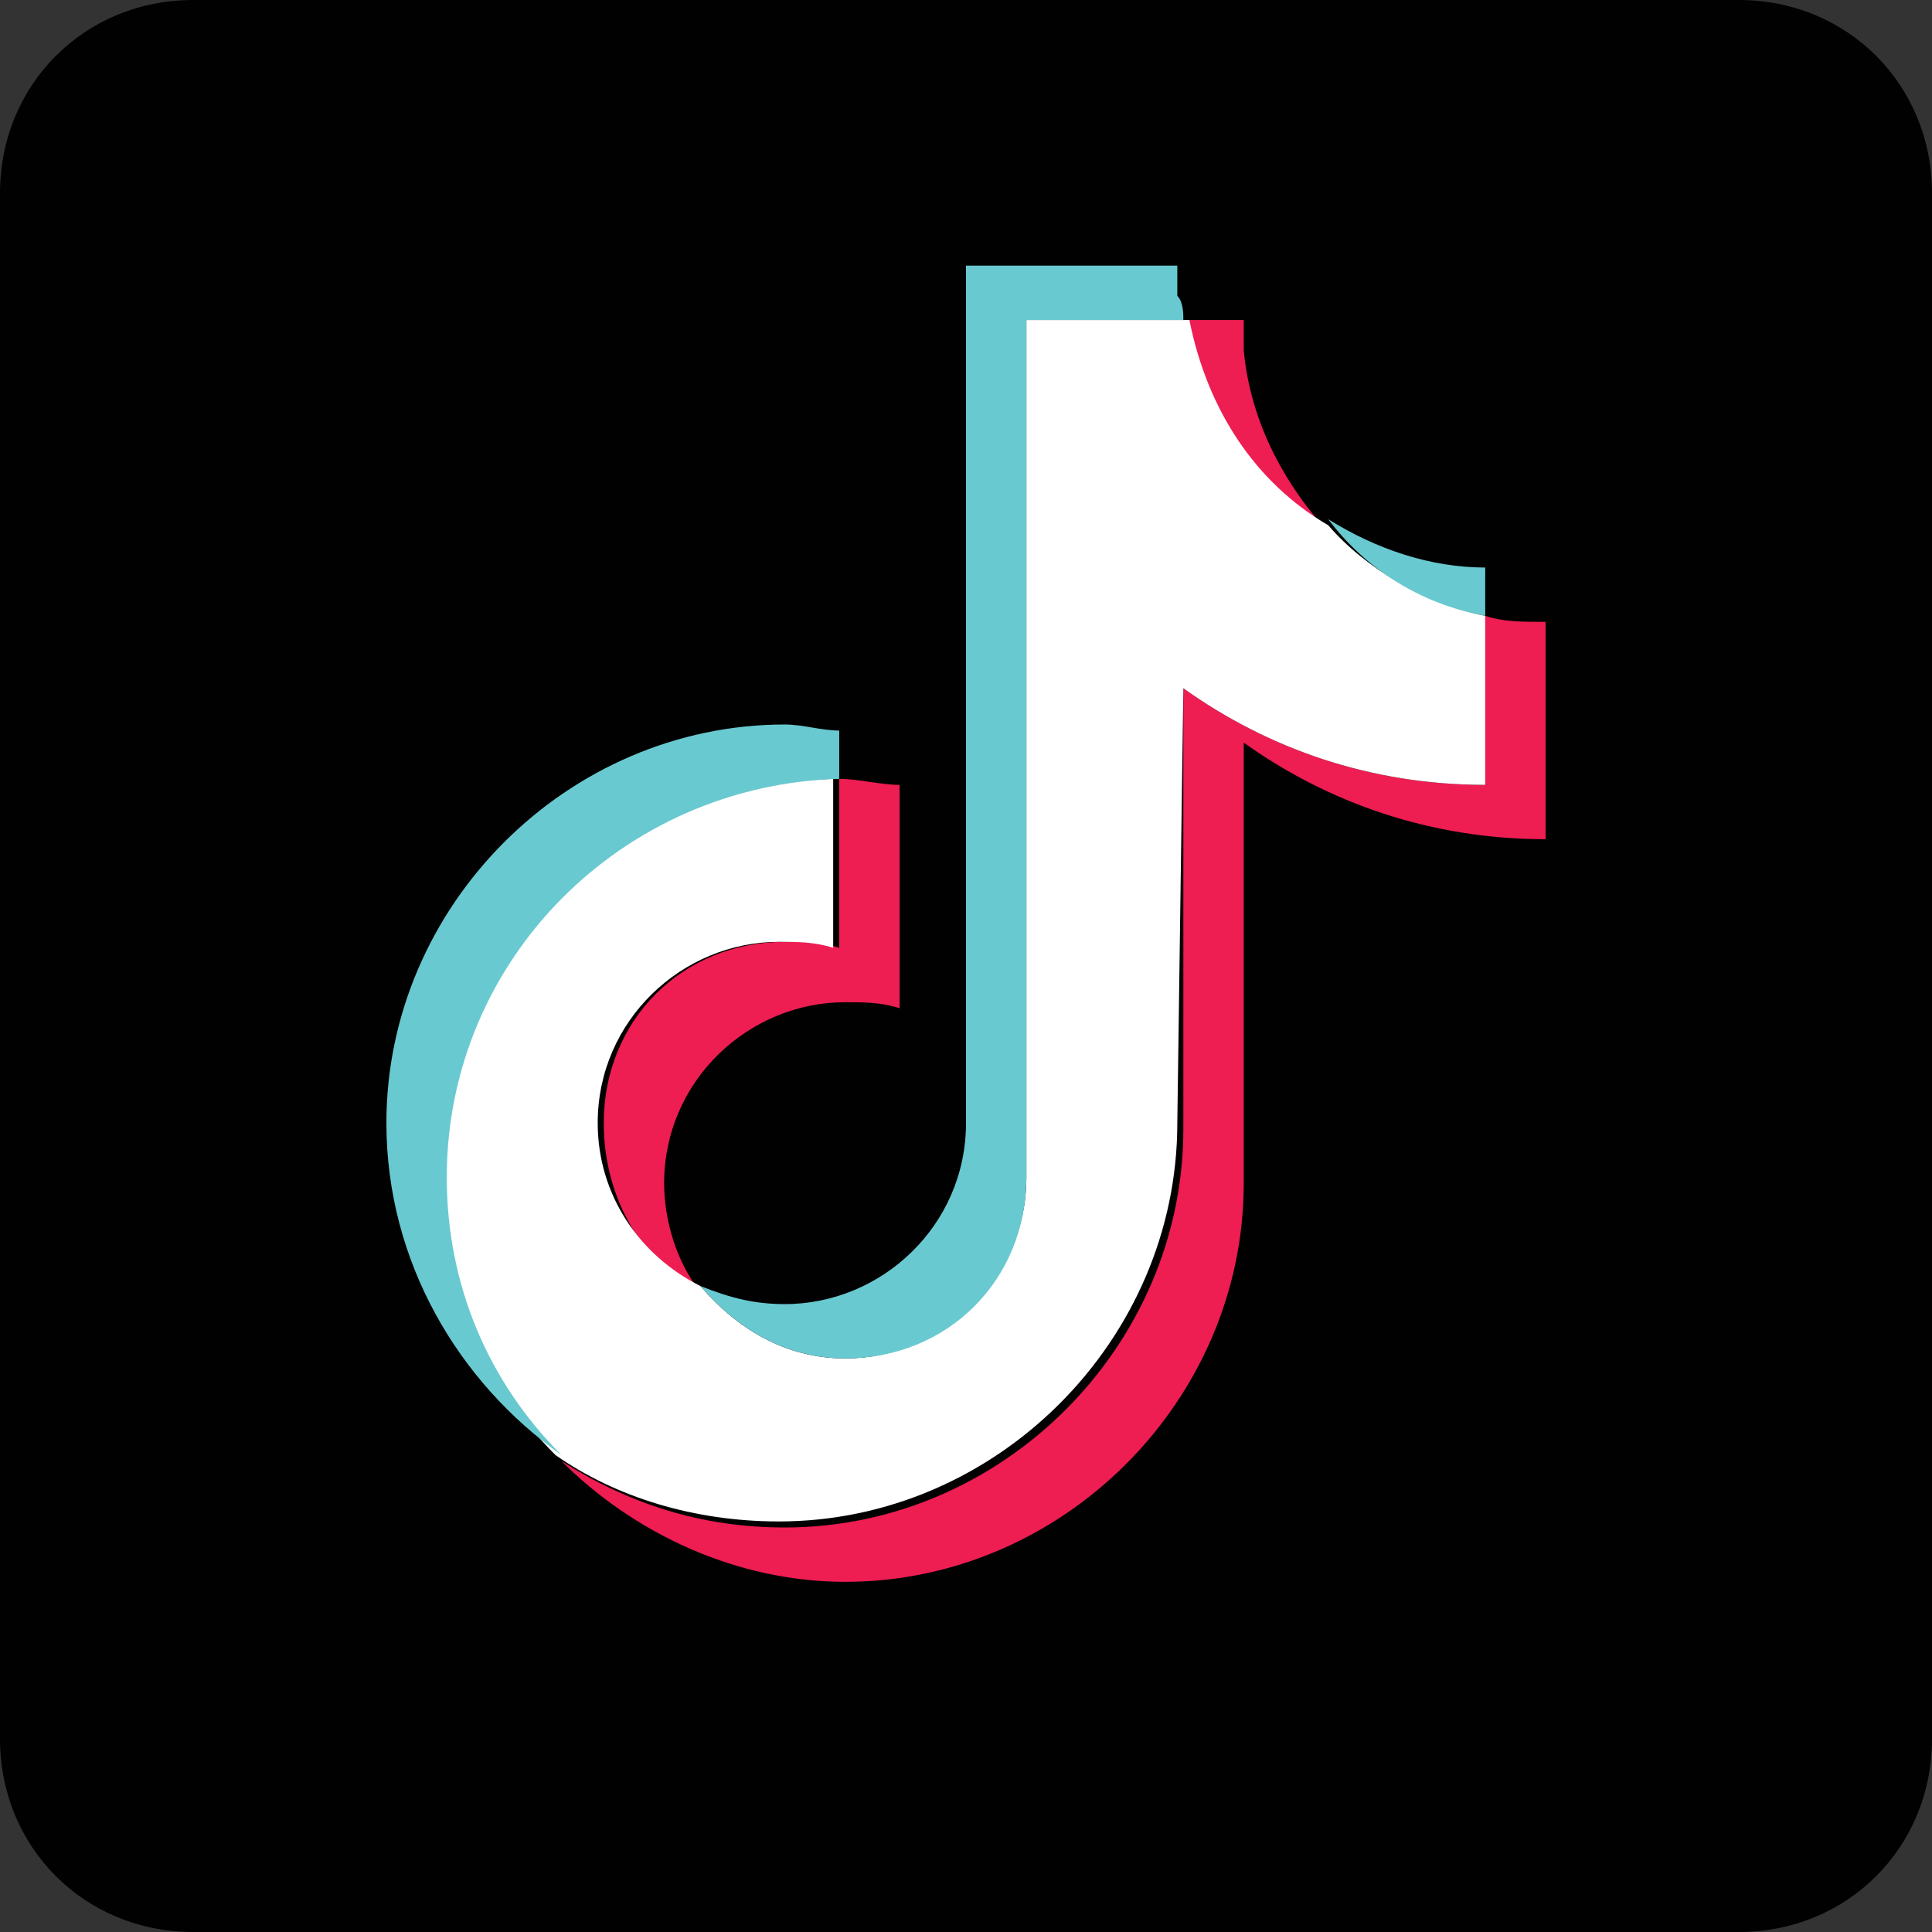 <?xml version="1.0" encoding="utf-8"?>
<!-- Generator: Adobe Illustrator 27.6.1, SVG Export Plug-In . SVG Version: 6.00 Build 0)  -->
<svg version="1.1" id="Icons" xmlns="http://www.w3.org/2000/svg" xmlns:xlink="http://www.w3.org/1999/xlink" x="0px" y="0px"
	 viewBox="0 0 32 32" style="enable-background:new 0 0 32 32;" xml:space="preserve">
<rect x="0" y="0" width="32" height="32" fill="#333333" stroke="none"/>
<style type="text/css">
	.st0{fill-rule:evenodd;clip-rule:evenodd;fill:#010101;}
	.st1{fill-rule:evenodd;clip-rule:evenodd;fill:#EE1D52;}
	.st2{fill-rule:evenodd;clip-rule:evenodd;fill:#FFFFFF;}
	.st3{fill-rule:evenodd;clip-rule:evenodd;fill:#69C9D0;}
</style>
<g>
	<path class="st0" d="M3.2,0h25.6C30.6,0,32,1.4,32,3.2v25.6c0,1.8-1.4,3.2-3.2,3.2H3.2C1.4,32,0,30.6,0,28.8V3.2C0,1.4,1.4,0,3.2,0
		z"/>
	<ellipse class="st0" cx="19.8" cy="27.7" rx="0.9" ry="0.9"/>
	<path class="st1" d="M20.6,12.3c1.4,1,3.1,1.6,5,1.6v-3.6c-0.4,0-0.7,0-1-0.1V13c-1.9,0-3.6-0.6-5-1.6v7.3c0,3.6-3,6.6-6.6,6.6
		c-1.4,0-2.6-0.4-3.7-1.1c1.2,1.2,2.9,2,4.7,2c3.6,0,6.6-3,6.6-6.6L20.6,12.3L20.6,12.3z M21.9,8.7c-0.7-0.8-1.2-1.8-1.3-2.9V5.3h-1
		C19.9,6.7,20.7,7.9,21.9,8.7L21.9,8.7z M11.6,21.4c-0.4-0.5-0.6-1.2-0.6-1.8c0-1.7,1.4-3,3-3c0.3,0,0.6,0,0.9,0.1V13
		c-0.3,0-0.7-0.1-1-0.1v2.8c-0.3-0.1-0.6-0.1-0.9-0.1c-1.7,0-3,1.3-3,3C10,19.8,10.6,20.9,11.6,21.4z"/>
	<path class="st2" d="M19.6,11.4c1.4,1,3.1,1.6,5,1.6v-2.8c-1-0.2-2-0.8-2.6-1.5c-1.2-0.7-2-1.9-2.3-3.4H17v14.2c0,1.7-1.4,3-3,3
		c-1,0-1.8-0.5-2.4-1.2c-1-0.5-1.7-1.5-1.7-2.7c0-1.7,1.4-3,3-3c0.3,0,0.6,0,0.9,0.1v-2.8c-3.6,0.1-6.5,3-6.5,6.6
		c0,1.8,0.7,3.4,1.9,4.6c1,0.7,2.3,1.1,3.7,1.1c3.6,0,6.6-3,6.6-6.6L19.6,11.4z"/>
	<path class="st3" d="M24.6,10.2V9.4c-0.9,0-1.8-0.3-2.6-0.8C22.6,9.4,23.5,10,24.6,10.2z M19.6,5.3c0-0.1,0-0.3-0.1-0.4V4.4H16
		v14.2c0,1.7-1.4,3-3,3c-0.5,0-0.9-0.1-1.4-0.3c0.6,0.7,1.4,1.2,2.4,1.2c1.7,0,3-1.3,3-3V5.3L19.6,5.3L19.6,5.3z M13.9,12.9v-0.8
		c-0.3,0-0.6-0.1-0.9-0.1c-3.6,0-6.6,3-6.6,6.6c0,2.3,1.2,4.3,2.9,5.5c-1.2-1.2-1.9-2.8-1.9-4.6C7.4,15.9,10.3,13,13.9,12.9
		L13.9,12.9z"/>
</g>
</svg>
